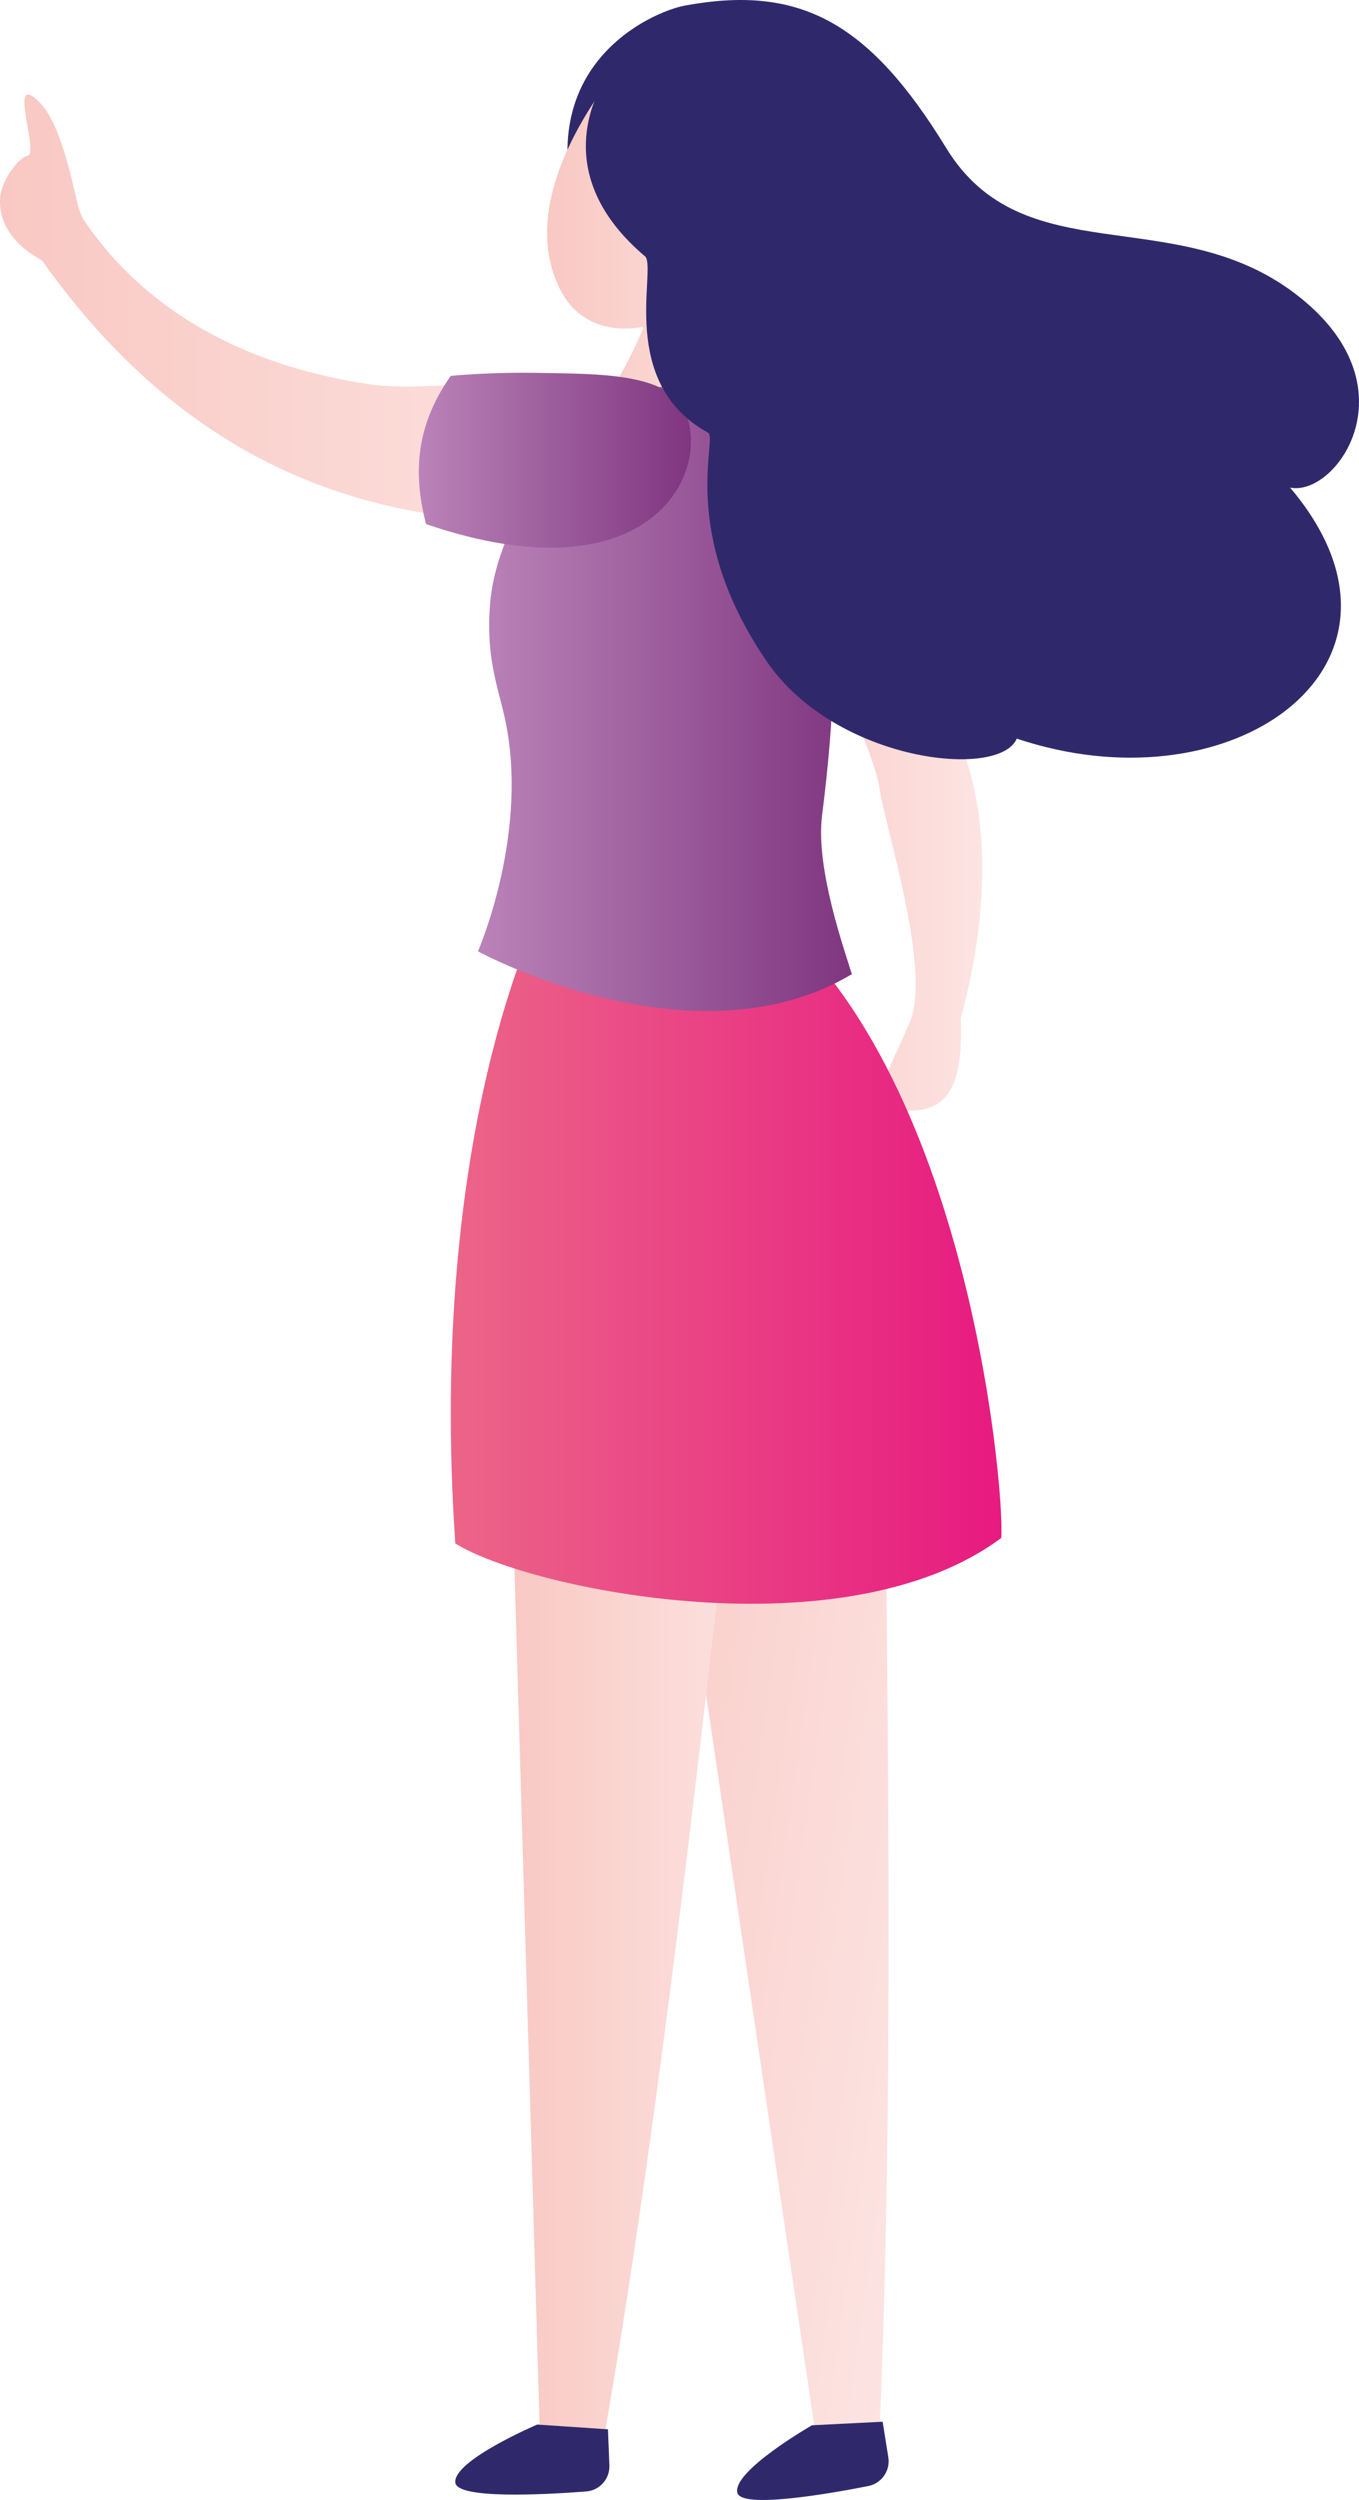 <?xml version="1.0" encoding="UTF-8"?><svg id="Layer_2" xmlns="http://www.w3.org/2000/svg" xmlns:xlink="http://www.w3.org/1999/xlink" viewBox="0 0 263.55 484.51"><defs><style>.cls-1{fill:url(#linear-gradient-2);}.cls-2{fill:url(#linear-gradient-6);}.cls-3{fill:url(#linear-gradient-5);}.cls-4{fill:#2f296c;}.cls-5{fill:url(#linear-gradient-7);}.cls-6{fill:url(#linear-gradient-9);}.cls-7{fill:url(#linear-gradient-3);}.cls-8{fill:url(#linear-gradient);}.cls-9{fill:url(#linear-gradient-4);}.cls-10{fill:url(#linear-gradient-8);}</style><linearGradient id="linear-gradient" x1="142.66" y1="151.58" x2="190.49" y2="151.58" gradientTransform="matrix(1, 0, 0, 1, 0, 0)" gradientUnits="userSpaceOnUse"><stop offset="0" stop-color="#f9c8c3"/><stop offset="1" stop-color="#fce4e2"/></linearGradient><linearGradient id="linear-gradient-2" x1="110.09" y1="71.24" x2="148.24" y2="71.24" xlink:href="#linear-gradient"/><linearGradient id="linear-gradient-3" x1="106.09" y1="35.64" x2="152.04" y2="35.64" xlink:href="#linear-gradient"/><linearGradient id="linear-gradient-4" x1="65.44" y1="365.23" x2="148.87" y2="365.23" gradientTransform="translate(92.99 -38.25) rotate(8.11)" xlink:href="#linear-gradient"/><linearGradient id="linear-gradient-5" x1="98.22" y1="337.65" x2="148.63" y2="337.65" xlink:href="#linear-gradient"/><linearGradient id="linear-gradient-6" x1="87.42" y1="241.27" x2="194.21" y2="241.27" gradientTransform="matrix(1, 0, 0, 1, 0, 0)" gradientUnits="userSpaceOnUse"><stop offset="0" stop-color="#ec6588"/><stop offset="1" stop-color="#e71a80"/></linearGradient><linearGradient id="linear-gradient-7" x1="92.7" y1="135.07" x2="165.21" y2="135.07" gradientTransform="matrix(1, 0, 0, 1, 0, 0)" gradientUnits="userSpaceOnUse"><stop offset="0" stop-color="#ba83b9"/><stop offset="1" stop-color="#7f367f"/></linearGradient><linearGradient id="linear-gradient-8" x1="0" y1="59.73" x2="126.41" y2="59.73" xlink:href="#linear-gradient"/><linearGradient id="linear-gradient-9" x1="81.23" y1="89.19" x2="133.99" y2="89.19" xlink:href="#linear-gradient-7"/></defs><g id="Layer_1-2"><g><path class="cls-8" d="M142.66,96.35s25.37,41.6,27.87,56.27c1.2,8.2,10.89,37.43,5.35,46.64-1.12,3.7-8.68,15.08-1.34,15.87,9,.96,12.31-4.11,11.77-17.79,.88-3.5,8.83-30.31,.16-52.65-8.67-22.33-26.08-56.78-26.08-56.78l-17.73,8.44Z"/><path class="cls-4" d="M251.12,56.87c-23.53-17.78-52.67-3.75-67.62-28.18C168.54,4.26,155.09-3.03,132.83,1.08c-6.32,1.17-30.92,11.66-20.05,43.04,19.34,25.09,37.78,87.6,89.98,100.65,39.94,9.99,75.03-17.69,47.43-50.27,8.98,1.86,24.46-19.84,.93-37.62Z"/><path class="cls-1" d="M126.75,54.12c-1.61-9.06,20.76,3.24,20.76,3.24,0,0-7.61,20.15-.12,29.54,7.49,9.39-37.3,2.1-37.3,2.1,0,0,18.27-25.81,16.66-34.87Z"/><path class="cls-7" d="M149.89,42.25c-8.92,19.55-33.56,29.26-41.31,13.76-10.35-20.68,15-47.05,15-47.05,14.5-6.88,35.24,13.75,26.32,33.3Z"/><path class="cls-9" d="M172.09,229.65c8.87,30.72,.67,46.69-.13,55.16-.8,8.48,2.12,110.56-1.49,188.34-.17,3.76-12.13-.16-12.13-.16l-32.49-219.35-.94-52.07,25.14,5.67s13.18-8.32,22.04,22.4Z"/><path class="cls-4" d="M171.17,469.34l-13.71,.69s-15.46,8.87-14.47,13.06c.74,3.13,17.14,.34,25.38-1.28,2.59-.51,4.32-2.97,3.9-5.58l-1.1-6.89Z"/><path class="cls-3" d="M127.7,208.05s14.06-6.71,19.26,24.83c5.2,31.54-3.23,45.85-5.01,54.18-1.79,8.32-11.8,112.34-25.19,187.46-.66,3.71-12.03-1.59-12.03-1.59l-6.51-221.65,5.18-51.82,24.3,8.58Z"/><path class="cls-2" d="M141.78,171.93c45.32,27.32,53.09,116.38,52.4,126.12-30.31,22.6-91.38,10.12-105.88,1.08-5.49-80.06,16.53-122.41,16.53-122.41,0,0,18.83-6.15,36.95-4.78Z"/><path class="cls-5" d="M97.81,138.78c-1.33-5.85-3.68-11.89-2.73-22.16,1.76-19.15,20.55-38.05,20.55-38.05,0,0,12.47-5.98,29.03-3.93,22.96,17.56,16.61,68.35,14.75,83.52-1.27,10.34,4.52,26.43,5.79,30.64-30.79,18.35-72.51-4.43-72.51-4.43,0,0,10.2-23.26,5.12-45.58Z"/><path class="cls-10" d="M5.32,30.19c2.48-.21-4.17-17.06,2.46-10.24,4.4,4.53,6.67,17.6,7.46,20.32,.22,.74,.53,1.45,.85,2.13,7.63,11.43,23.18,27.02,54.77,31.96,15.91,2.49,31.65-4.62,51.54,5.1,7.17,3.5,3.66,20.41-2.27,20.93-33.26,2.92-77.05-.58-111.97-49.91,.12-.08-8.53-3.79-8.15-11.94,.18-3.81,3.94-8.23,5.31-8.34Z"/><path class="cls-6" d="M132.91,79.86c5.15,12.43-7.54,36.29-50.3,21.71-2.17-8.62-2.6-18.23,4.8-28.72,0,0,7.5-.79,17.82-.57,10.32,.22,24.5-.09,27.68,7.58Z"/><path class="cls-4" d="M104.2,469.88s-16.4,6.99-15.9,11.27c.37,3.2,16.98,2.35,25.35,1.71,2.64-.2,4.64-2.44,4.53-5.08l-.28-6.97-13.69-.92Z"/><path class="cls-4" d="M116.87,16.2c-.81,1.65-10.62,17.63,8.31,33.56,2.09,2.71-5.37,24.54,12.14,34.1,1.95,1.06-5.9,19.09,11.37,44.32,13.39,19.56,45.52,23.04,48.57,14.79,4.61-12.45-30.46-113.11-36.15-122.91-11.8-20.34-34.26-24.17-44.25-3.86Z"/></g></g></svg>